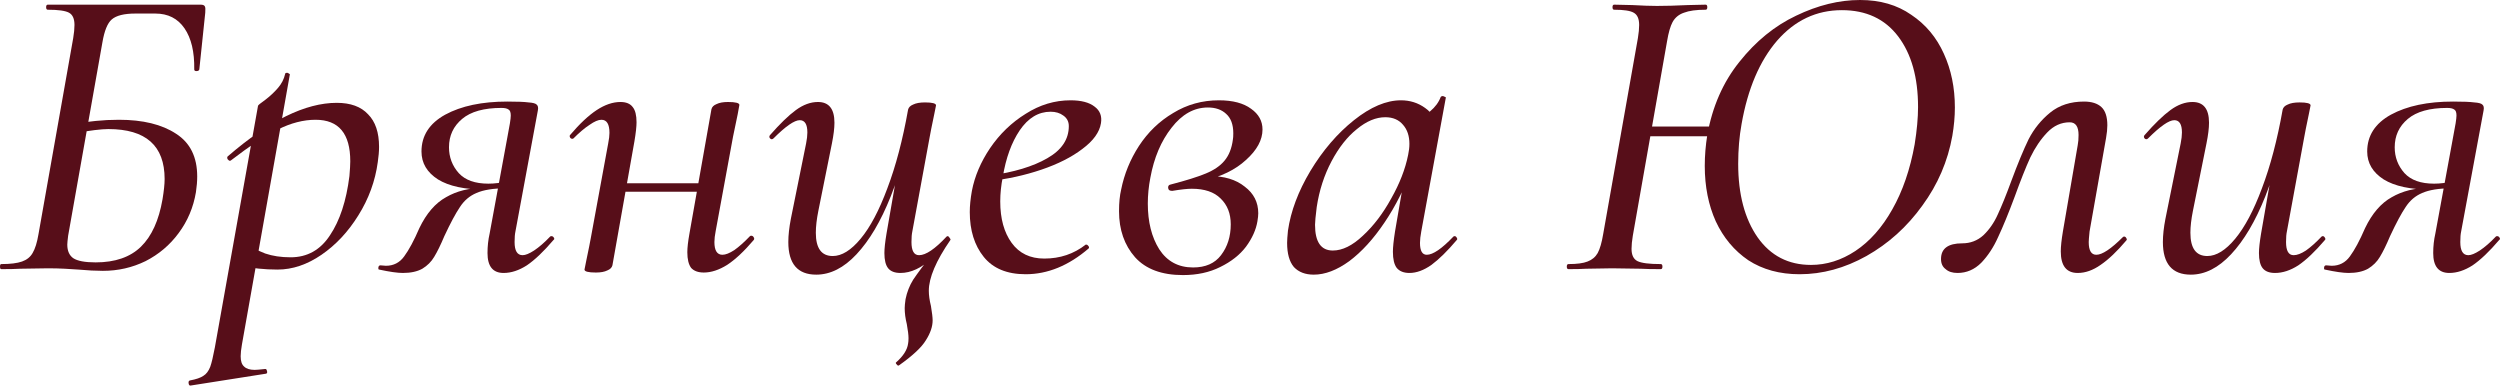 <?xml version="1.0" encoding="UTF-8"?> <svg xmlns="http://www.w3.org/2000/svg" viewBox="0 0 174.942 26.982" fill="none"><path d="M7.196 18.953C6.703 18.953 6.13 18.923 5.479 18.864C5.222 18.844 4.906 18.825 4.531 18.805C4.176 18.785 3.781 18.775 3.346 18.775L1.421 18.805C1.086 18.825 0.642 18.834 0.089 18.834C0.03 18.834 0 18.775 0 18.657C0 18.538 0.03 18.479 0.089 18.479C0.721 18.479 1.204 18.42 1.54 18.301C1.876 18.183 2.122 17.986 2.28 17.709C2.458 17.413 2.596 16.969 2.695 16.377L5.123 2.665C5.182 2.31 5.212 2.004 5.212 1.747C5.212 1.313 5.084 1.027 4.827 0.888C4.57 0.75 4.077 0.681 3.346 0.681C3.267 0.681 3.228 0.622 3.228 0.503C3.228 0.385 3.267 0.326 3.346 0.326H14.037C14.195 0.326 14.294 0.365 14.333 0.444C14.373 0.503 14.383 0.652 14.363 0.888L13.948 4.857C13.928 4.936 13.859 4.975 13.741 4.975C13.642 4.975 13.593 4.936 13.593 4.857C13.613 3.633 13.386 2.675 12.912 1.984C12.438 1.293 11.757 0.948 10.868 0.948H9.476C8.687 0.948 8.134 1.086 7.818 1.362C7.522 1.619 7.305 2.152 7.167 2.961L4.768 16.495C4.728 16.811 4.709 17.018 4.709 17.117C4.709 17.551 4.847 17.867 5.123 18.065C5.419 18.262 5.943 18.361 6.693 18.361C8.055 18.361 9.111 17.995 9.861 17.265C10.612 16.534 11.115 15.429 11.372 13.948C11.47 13.356 11.52 12.882 11.52 12.527C11.52 10.197 10.207 9.032 7.581 9.032C7.088 9.032 6.288 9.131 5.182 9.328L5.153 8.707C6.16 8.489 7.216 8.381 8.322 8.381C10 8.381 11.332 8.707 12.319 9.358C13.307 9.99 13.8 10.987 13.8 12.349C13.8 12.685 13.771 13.05 13.711 13.445C13.534 14.511 13.129 15.468 12.497 16.317C11.885 17.146 11.115 17.798 10.187 18.272C9.259 18.726 8.262 18.953 7.196 18.953Z" fill="#570E19"></path><path d="M13.347 26.978C13.268 26.998 13.219 26.949 13.199 26.83C13.179 26.712 13.209 26.643 13.288 26.623C13.722 26.544 14.038 26.435 14.235 26.297C14.433 26.179 14.591 25.971 14.709 25.675C14.808 25.399 14.916 24.945 15.035 24.313L18.055 7.404C18.055 7.364 18.223 7.226 18.559 6.989C18.895 6.732 19.191 6.456 19.447 6.16C19.704 5.864 19.872 5.538 19.951 5.182C19.951 5.123 20 5.094 20.099 5.094C20.138 5.094 20.178 5.113 20.217 5.153C20.277 5.173 20.296 5.202 20.277 5.242L16.93 24.106C16.871 24.441 16.841 24.718 16.841 24.935C16.841 25.271 16.92 25.507 17.078 25.646C17.236 25.804 17.483 25.883 17.819 25.883C17.937 25.883 18.174 25.863 18.529 25.823C18.608 25.804 18.658 25.843 18.677 25.942C18.717 26.06 18.697 26.129 18.618 26.149L13.347 26.978ZM19.418 18.864C18.529 18.864 17.661 18.775 16.812 18.598L17.108 16.969C17.562 17.285 18.046 17.541 18.559 17.739C19.072 17.916 19.665 18.005 20.336 18.005C21.501 18.005 22.419 17.492 23.09 16.465C23.781 15.439 24.235 14.057 24.452 12.319C24.492 11.846 24.511 11.5 24.511 11.283C24.511 9.348 23.702 8.381 22.083 8.381C21.234 8.381 20.356 8.608 19.447 9.062C18.539 9.516 17.443 10.237 16.16 11.224L16.101 11.253C16.042 11.253 15.983 11.214 15.923 11.135C15.884 11.036 15.894 10.967 15.953 10.928C18.835 8.44 21.372 7.196 23.564 7.196C24.531 7.196 25.262 7.463 25.755 7.996C26.268 8.509 26.525 9.269 26.525 10.276C26.525 10.592 26.495 10.947 26.436 11.342C26.258 12.665 25.804 13.909 25.074 15.074C24.363 16.219 23.504 17.137 22.498 17.828C21.491 18.519 20.464 18.864 19.418 18.864Z" fill="#570E19"></path><path d="M28.191 19.101C27.816 19.101 27.263 19.022 26.532 18.864C26.493 18.864 26.473 18.834 26.473 18.775C26.473 18.637 26.523 18.568 26.621 18.568L27.006 18.598C27.539 18.598 27.964 18.38 28.28 17.946C28.615 17.492 28.971 16.831 29.346 15.962C29.839 14.935 30.461 14.215 31.212 13.8C31.962 13.366 32.83 13.149 33.817 13.149L33.966 13.267C32.524 13.267 31.419 13.03 30.649 12.556C29.879 12.063 29.494 11.411 29.494 10.602C29.494 9.496 30.047 8.637 31.152 8.025C32.278 7.413 33.729 7.107 35.506 7.107C36.196 7.107 36.69 7.127 36.986 7.167C37.282 7.186 37.47 7.236 37.549 7.315C37.648 7.394 37.677 7.532 37.638 7.729L36.068 16.199C36.029 16.377 36.009 16.623 36.009 16.939C36.009 17.551 36.196 17.857 36.572 17.857C36.769 17.857 37.036 17.749 37.371 17.531C37.727 17.295 38.102 16.969 38.497 16.554C38.516 16.534 38.546 16.525 38.585 16.525C38.664 16.525 38.724 16.564 38.763 16.643C38.803 16.702 38.793 16.752 38.734 16.791C38.043 17.601 37.421 18.193 36.868 18.568C36.315 18.923 35.772 19.101 35.239 19.101C34.489 19.101 34.114 18.637 34.114 17.709C34.114 17.235 34.163 16.781 34.262 16.347L35.506 9.595C35.663 8.805 35.742 8.302 35.742 8.085C35.742 7.867 35.693 7.729 35.594 7.67C35.496 7.591 35.328 7.552 35.091 7.552C33.867 7.552 32.949 7.808 32.337 8.322C31.725 8.835 31.419 9.496 31.419 10.306C31.419 10.997 31.646 11.599 32.1 12.112C32.554 12.606 33.245 12.852 34.173 12.852C34.607 12.852 35.071 12.793 35.565 12.675L35.387 13.178C34.518 13.178 33.837 13.287 33.344 13.504C32.87 13.701 32.485 14.027 32.189 14.481C31.893 14.916 31.527 15.597 31.093 16.525C30.836 17.137 30.6 17.62 30.382 17.976C30.185 18.311 29.909 18.588 29.553 18.805C29.198 19.002 28.744 19.101 28.191 19.101Z" fill="#570E19"></path><path d="M41.7 19.071C41.167 19.071 40.901 19.002 40.901 18.864L41.019 18.272C41.197 17.423 41.305 16.88 41.345 16.643L42.559 10.039C42.618 9.743 42.648 9.496 42.648 9.299C42.648 8.687 42.46 8.381 42.085 8.381C41.868 8.381 41.592 8.499 41.256 8.736C40.92 8.953 40.545 9.269 40.131 9.684C40.111 9.704 40.081 9.713 40.042 9.713C39.983 9.713 39.933 9.684 39.894 9.625C39.854 9.546 39.854 9.486 39.894 9.447C40.565 8.657 41.187 8.075 41.759 7.7C42.332 7.325 42.885 7.137 43.418 7.137C43.813 7.137 44.099 7.255 44.276 7.492C44.454 7.71 44.543 8.065 44.543 8.558C44.543 8.855 44.494 9.299 44.395 9.891L42.855 18.568C42.816 18.726 42.697 18.844 42.5 18.923C42.302 19.022 42.036 19.071 41.7 19.071ZM42.944 12.823H49.903L49.814 13.415H42.825L42.944 12.823ZM49.252 19.071C48.857 19.071 48.561 18.963 48.363 18.746C48.186 18.509 48.097 18.143 48.097 17.65C48.097 17.334 48.146 16.9 48.245 16.347L49.785 7.64C49.824 7.482 49.943 7.364 50.14 7.285C50.338 7.186 50.604 7.137 50.94 7.137C51.473 7.137 51.739 7.206 51.739 7.344L51.621 7.996C51.423 8.924 51.315 9.447 51.295 9.565L50.081 16.169C50.022 16.465 49.992 16.722 49.992 16.939C49.992 17.531 50.18 17.828 50.555 17.828C50.772 17.828 51.048 17.719 51.384 17.502C51.719 17.265 52.085 16.939 52.48 16.525C52.499 16.505 52.529 16.495 52.568 16.495C52.647 16.495 52.707 16.534 52.746 16.613C52.786 16.673 52.786 16.732 52.746 16.791C52.075 17.581 51.453 18.163 50.881 18.538C50.308 18.894 49.765 19.071 49.252 19.071Z" fill="#570E19"></path><path d="M57.119 19.219C55.816 19.219 55.164 18.459 55.164 16.939C55.164 16.465 55.224 15.922 55.342 15.31L56.408 10.039C56.467 9.743 56.497 9.486 56.497 9.269C56.497 8.697 56.319 8.41 55.964 8.41C55.589 8.41 54.977 8.835 54.128 9.684C54.088 9.723 54.049 9.743 54.009 9.743C53.95 9.743 53.901 9.713 53.861 9.654C53.822 9.575 53.832 9.506 53.891 9.447C54.582 8.657 55.184 8.075 55.697 7.7C56.211 7.325 56.724 7.137 57.237 7.137C58.007 7.137 58.392 7.621 58.392 8.588C58.392 8.963 58.333 9.447 58.215 10.039L57.267 14.748C57.148 15.34 57.089 15.853 57.089 16.288C57.089 17.374 57.484 17.916 58.274 17.916C58.906 17.916 59.557 17.512 60.228 16.702C60.9 15.893 61.521 14.718 62.094 13.178C62.686 11.619 63.17 9.782 63.545 7.67L63.96 7.7C63.565 9.99 63.022 12.004 62.331 13.741C61.64 15.478 60.84 16.831 59.932 17.798C59.044 18.746 58.106 19.219 57.119 19.219ZM62.864 25.586C62.825 25.586 62.775 25.547 62.716 25.468C62.676 25.409 62.676 25.369 62.716 25.35C63.209 24.915 63.486 24.481 63.545 24.047C63.565 23.948 63.575 23.82 63.575 23.662C63.575 23.444 63.535 23.119 63.456 22.684C63.358 22.289 63.308 21.914 63.308 21.559C63.308 21.421 63.328 21.213 63.367 20.937C63.466 20.444 63.644 19.989 63.9 19.575C64.177 19.16 64.72 18.43 65.529 17.383L65.233 18.065C64.483 18.756 63.742 19.101 63.012 19.101C62.617 19.101 62.331 18.992 62.153 18.775C61.976 18.558 61.887 18.203 61.887 17.709C61.887 17.393 61.936 16.939 62.035 16.347L63.545 7.67C63.585 7.512 63.703 7.394 63.9 7.315C64.098 7.216 64.374 7.167 64.73 7.167C65.243 7.167 65.5 7.236 65.5 7.374L65.381 7.966C65.203 8.815 65.095 9.358 65.055 9.595L63.841 16.199C63.802 16.377 63.782 16.623 63.782 16.939C63.782 17.551 63.96 17.857 64.315 17.857C64.789 17.857 65.43 17.423 66.24 16.554L66.299 16.525C66.358 16.525 66.408 16.564 66.447 16.643C66.507 16.702 66.526 16.752 66.507 16.791C65.5 18.252 64.996 19.437 64.996 20.345C64.996 20.661 65.046 21.016 65.144 21.411C65.223 21.885 65.263 22.22 65.263 22.418C65.263 22.852 65.105 23.316 64.789 23.81C64.493 24.303 63.871 24.886 62.923 25.557L62.864 25.586Z" fill="#570E19"></path><path d="M71.771 19.19C70.468 19.19 69.491 18.785 68.839 17.976C68.188 17.166 67.862 16.12 67.862 14.837C67.862 14.402 67.911 13.909 68.01 13.356C68.207 12.329 68.632 11.332 69.283 10.365C69.955 9.378 70.784 8.578 71.771 7.966C72.758 7.334 73.805 7.019 74.91 7.019C75.661 7.019 76.223 7.167 76.598 7.463C76.973 7.739 77.121 8.124 77.042 8.618C76.944 9.249 76.509 9.852 75.739 10.424C74.989 10.997 74.032 11.48 72.867 11.875C71.702 12.27 70.478 12.537 69.195 12.675L69.254 12.29C70.952 12.053 72.294 11.648 73.281 11.076C74.288 10.503 74.792 9.753 74.792 8.825C74.792 8.509 74.663 8.262 74.407 8.085C74.17 7.907 73.874 7.818 73.518 7.818C72.669 7.818 71.949 8.252 71.356 9.121C70.784 9.97 70.389 11.056 70.172 12.379C70.053 12.971 69.994 13.543 69.994 14.096C69.994 15.301 70.261 16.268 70.794 16.998C71.327 17.729 72.087 18.094 73.074 18.094C74.18 18.094 75.147 17.768 75.976 17.117H76.006C76.065 17.117 76.114 17.146 76.154 17.206C76.213 17.265 76.223 17.324 76.184 17.383C74.782 18.588 73.311 19.19 71.771 19.19Z" fill="#570E19"></path><path d="M82.778 19.249C81.297 19.249 80.182 18.834 79.431 18.005C78.681 17.156 78.306 16.08 78.306 14.777C78.306 14.185 78.356 13.682 78.454 13.267C78.671 12.181 79.086 11.164 79.698 10.217C80.33 9.249 81.129 8.479 82.097 7.907C83.064 7.315 84.13 7.019 85.295 7.019C86.262 7.019 87.013 7.216 87.546 7.611C88.079 7.986 88.346 8.47 88.346 9.062C88.346 9.792 87.96 10.503 87.19 11.194C86.44 11.885 85.443 12.369 84.199 12.645L84.644 12.319C85.67 12.319 86.49 12.566 87.102 13.06C87.733 13.534 88.049 14.155 88.049 14.925C88.049 15.064 88.03 15.251 87.99 15.488C87.891 16.08 87.625 16.673 87.19 17.265C86.756 17.837 86.154 18.311 85.384 18.686C84.634 19.062 83.765 19.249 82.778 19.249ZM83.489 18.716C84.357 18.716 85.009 18.43 85.443 17.857C85.897 17.265 86.124 16.544 86.124 15.695C86.124 14.945 85.887 14.343 85.414 13.889C84.96 13.435 84.288 13.208 83.4 13.208C83.084 13.208 82.63 13.257 82.038 13.356H82.008C81.929 13.356 81.86 13.336 81.801 13.297C81.761 13.237 81.741 13.178 81.741 13.119C81.741 13.001 81.801 12.931 81.919 12.912C82.985 12.635 83.805 12.379 84.377 12.142C84.95 11.905 85.384 11.609 85.68 11.253C85.996 10.878 86.193 10.385 86.272 9.773C86.292 9.674 86.302 9.526 86.302 9.328C86.302 8.716 86.134 8.262 85.799 7.966C85.483 7.67 85.058 7.522 84.525 7.522C83.558 7.522 82.709 7.996 81.978 8.943C81.248 9.871 80.754 11.036 80.498 12.438C80.379 13.05 80.32 13.652 80.32 14.244C80.32 15.528 80.587 16.594 81.12 17.443C81.672 18.292 82.462 18.716 83.489 18.716Z" fill="#570E19"></path><path d="M91.933 19.219C91.341 19.219 90.877 19.042 90.542 18.686C90.226 18.311 90.068 17.749 90.068 16.998C90.068 16.821 90.087 16.534 90.127 16.14C90.324 14.777 90.847 13.386 91.696 11.964C92.565 10.523 93.582 9.338 94.747 8.41C95.911 7.482 97.007 7.019 98.034 7.019C98.666 7.019 99.228 7.196 99.722 7.552C100.235 7.907 100.521 8.43 100.581 9.121L99.159 8.262C99.436 8.223 99.741 8.065 100.077 7.788C100.432 7.492 100.679 7.157 100.818 6.782C100.857 6.742 100.897 6.722 100.936 6.722C100.995 6.722 101.055 6.742 101.114 6.782C101.173 6.801 101.193 6.821 101.173 6.841L99.455 16.199C99.396 16.515 99.366 16.781 99.366 16.998C99.366 17.551 99.524 17.828 99.84 17.828C100.275 17.828 100.897 17.403 101.706 16.554C101.726 16.534 101.755 16.525 101.795 16.525C101.854 16.525 101.903 16.564 101.943 16.643C101.982 16.702 101.982 16.752 101.943 16.791C101.291 17.561 100.699 18.143 100.166 18.538C99.633 18.913 99.12 19.101 98.626 19.101C98.231 19.101 97.935 18.983 97.738 18.746C97.56 18.509 97.471 18.134 97.471 17.62C97.471 17.304 97.52 16.831 97.619 16.199L98.33 12.053L98.892 11.549C98.34 13.07 97.669 14.412 96.879 15.577C96.109 16.722 95.29 17.62 94.421 18.272C93.552 18.904 92.723 19.219 91.933 19.219ZM93.266 17.531C93.937 17.531 94.638 17.186 95.369 16.495C96.119 15.804 96.78 14.935 97.353 13.889C97.945 12.843 98.34 11.826 98.537 10.839C98.597 10.562 98.626 10.306 98.626 10.069C98.626 9.516 98.478 9.072 98.182 8.736C97.886 8.381 97.471 8.203 96.938 8.203C96.287 8.203 95.625 8.479 94.954 9.032C94.283 9.565 93.69 10.316 93.177 11.283C92.664 12.25 92.318 13.316 92.141 14.481C92.062 15.113 92.022 15.528 92.022 15.725C92.022 16.929 92.437 17.531 93.266 17.531Z" fill="#570E19"></path><path d="M114.644 8.855H120.597L120.478 9.536H114.496L114.644 8.855ZM114.615 2.665C114.674 2.31 114.703 2.004 114.703 1.747C114.703 1.313 114.575 1.027 114.319 0.888C114.082 0.75 113.628 0.681 112.956 0.681C112.877 0.681 112.838 0.622 112.838 0.503C112.838 0.385 112.877 0.326 112.956 0.326L114.23 0.355C114.94 0.395 115.513 0.415 115.947 0.415C116.559 0.415 117.28 0.395 118.109 0.355L119.353 0.326C119.432 0.326 119.471 0.385 119.471 0.503C119.471 0.622 119.432 0.681 119.353 0.681C118.701 0.681 118.198 0.75 117.842 0.888C117.487 1.007 117.221 1.224 117.043 1.54C116.885 1.836 116.757 2.28 116.658 2.873L114.259 16.495C114.2 16.85 114.17 17.156 114.17 17.413C114.17 17.847 114.309 18.134 114.585 18.272C114.861 18.41 115.404 18.479 116.214 18.479C116.293 18.479 116.332 18.538 116.332 18.657C116.332 18.775 116.293 18.834 116.214 18.834C115.621 18.834 115.158 18.825 114.822 18.805L112.808 18.775L111.002 18.805C110.686 18.825 110.271 18.834 109.758 18.834C109.679 18.834 109.639 18.775 109.639 18.657C109.639 18.538 109.679 18.479 109.758 18.479C110.35 18.479 110.795 18.42 111.091 18.301C111.406 18.183 111.643 17.986 111.801 17.709C111.959 17.413 112.088 16.969 112.186 16.377L114.615 2.665ZM125.927 19.19C124.545 19.19 123.351 18.864 122.344 18.213C121.357 17.541 120.597 16.633 120.064 15.488C119.55 14.343 119.294 13.05 119.294 11.609C119.294 10.898 119.353 10.177 119.471 9.447C119.827 7.453 120.577 5.745 121.722 4.324C122.867 2.882 124.19 1.806 125.69 1.096C127.211 0.365 128.701 0 130.162 0C131.564 0 132.758 0.345 133.745 1.036C134.752 1.708 135.512 2.616 136.026 3.761C136.539 4.886 136.796 6.14 136.796 7.522C136.796 8.154 136.736 8.815 136.618 9.506C136.302 11.283 135.601 12.912 134.515 14.392C133.449 15.873 132.146 17.048 130.606 17.916C129.086 18.765 127.526 19.19 125.927 19.19ZM126.727 18.538C127.813 18.538 128.849 18.213 129.836 17.561C130.843 16.89 131.702 15.922 132.413 14.659C133.143 13.376 133.666 11.855 133.982 10.098C134.14 9.111 134.219 8.243 134.219 7.492C134.219 5.419 133.755 3.771 132.827 2.547C131.899 1.323 130.586 0.711 128.888 0.711C127.112 0.711 125.601 1.421 124.358 2.843C123.134 4.264 122.304 6.209 121.87 8.677C121.712 9.546 121.633 10.473 121.633 11.461C121.633 13.593 122.087 15.31 122.995 16.613C123.904 17.897 125.147 18.538 126.727 18.538Z" fill="#570E19"></path><path d="M136.981 19.101C136.626 19.101 136.349 19.012 136.152 18.834C135.935 18.677 135.826 18.44 135.826 18.124C135.826 17.393 136.32 17.028 137.307 17.028C137.879 17.028 138.373 16.84 138.788 16.465C139.202 16.071 139.538 15.587 139.795 15.014C140.071 14.422 140.387 13.642 140.742 12.675C141.196 11.451 141.601 10.473 141.956 9.743C142.332 9.013 142.835 8.391 143.467 7.877C144.098 7.364 144.888 7.107 145.836 7.107C146.369 7.107 146.774 7.236 147.05 7.492C147.326 7.749 147.465 8.173 147.465 8.766C147.465 9.022 147.435 9.319 147.376 9.654L146.221 16.199C146.181 16.594 146.162 16.84 146.162 16.939C146.162 17.531 146.339 17.828 146.695 17.828C147.109 17.828 147.731 17.413 148.56 16.584C148.58 16.564 148.61 16.554 148.649 16.554C148.708 16.554 148.758 16.594 148.797 16.673C148.837 16.732 148.837 16.781 148.797 16.821C148.146 17.591 147.544 18.163 146.991 18.538C146.458 18.913 145.925 19.101 145.392 19.101C144.602 19.101 144.207 18.598 144.207 17.591C144.207 17.255 144.256 16.791 144.355 16.199L145.392 10.158C145.431 9.96 145.451 9.723 145.451 9.447C145.451 8.855 145.244 8.558 144.829 8.558C144.237 8.558 143.714 8.795 143.259 9.269C142.805 9.743 142.41 10.325 142.075 11.016C141.759 11.707 141.394 12.625 140.979 13.771C140.545 14.935 140.16 15.873 139.824 16.584C139.508 17.295 139.114 17.897 138.64 18.39C138.166 18.864 137.613 19.101 136.981 19.101Z" fill="#570E19"></path><path d="M153.306 19.219C152.004 19.219 151.352 18.459 151.352 16.939C151.352 16.465 151.411 15.922 151.53 15.31L152.596 10.039C152.655 9.743 152.685 9.486 152.685 9.269C152.685 8.697 152.507 8.41 152.151 8.41C151.776 8.41 151.164 8.835 150.315 9.684C150.276 9.723 150.236 9.743 150.197 9.743C150.138 9.743 150.088 9.713 150.049 9.654C150.009 9.575 150.019 9.506 150.078 9.447C150.769 8.657 151.372 8.075 151.885 7.7C152.398 7.325 152.911 7.137 153.425 7.137C154.195 7.137 154.58 7.621 154.58 8.588C154.58 8.963 154.521 9.447 154.402 10.039L153.455 14.748C153.336 15.34 153.277 15.853 153.277 16.288C153.277 17.374 153.672 17.916 154.461 17.916C155.093 17.916 155.745 17.512 156.416 16.702C157.087 15.893 157.709 14.718 158.282 13.178C158.874 11.619 159.358 9.782 159.733 7.67L160.147 7.7C159.752 9.99 159.209 12.004 158.519 13.741C157.828 15.478 157.028 16.831 156.12 17.798C155.231 18.746 154.294 19.219 153.306 19.219ZM159.2 19.101C158.805 19.101 158.519 18.992 158.341 18.775C158.163 18.558 158.074 18.203 158.074 17.709C158.074 17.393 158.124 16.939 158.222 16.347L159.733 7.67C159.772 7.512 159.891 7.394 160.088 7.315C160.286 7.216 160.562 7.167 160.917 7.167C161.431 7.167 161.687 7.236 161.687 7.374L161.569 7.966C161.391 8.815 161.282 9.358 161.243 9.595L160.029 16.199C159.989 16.377 159.97 16.623 159.97 16.939C159.97 17.551 160.147 17.857 160.503 17.857C160.74 17.857 161.026 17.749 161.361 17.531C161.697 17.295 162.062 16.969 162.457 16.554C162.477 16.534 162.507 16.525 162.546 16.525C162.605 16.525 162.654 16.564 162.694 16.643C162.733 16.702 162.733 16.752 162.694 16.791C162.003 17.601 161.381 18.193 160.828 18.568C160.276 18.923 159.733 19.101 159.2 19.101Z" fill="#570E19"></path><path d="M164.346 19.101C163.971 19.101 163.418 19.022 162.687 18.864C162.648 18.864 162.628 18.834 162.628 18.775C162.628 18.637 162.677 18.568 162.776 18.568L163.161 18.598C163.694 18.598 164.119 18.38 164.435 17.946C164.77 17.492 165.126 16.831 165.501 15.962C165.994 14.935 166.616 14.215 167.366 13.8C168.117 13.366 168.985 13.149 169.972 13.149L170.12 13.267C168.679 13.267 167.574 13.03 166.804 12.556C166.034 12.063 165.649 11.411 165.649 10.602C165.649 9.496 166.202 8.637 167.307 8.025C168.433 7.413 169.884 7.107 171.66 7.107C172.351 7.107 172.845 7.127 173.141 7.167C173.437 7.186 173.625 7.236 173.704 7.315C173.803 7.394 173.832 7.532 173.793 7.729L172.223 16.199C172.184 16.377 172.164 16.623 172.164 16.939C172.164 17.551 172.351 17.857 172.727 17.857C172.924 17.857 173.19 17.749 173.526 17.531C173.881 17.295 174.257 16.969 174.651 16.554C174.671 16.534 174.701 16.525 174.74 16.525C174.819 16.525 174.878 16.564 174.918 16.643C174.957 16.702 174.948 16.752 174.888 16.791C174.197 17.601 173.575 18.193 173.023 18.568C172.47 18.923 171.927 19.101 171.394 19.101C170.644 19.101 170.268 18.637 170.268 17.709C170.268 17.235 170.318 16.781 170.417 16.347L171.66 9.595C171.818 8.805 171.897 8.302 171.897 8.085C171.897 7.867 171.848 7.729 171.749 7.67C171.65 7.591 171.483 7.552 171.246 7.552C170.022 7.552 169.104 7.808 168.492 8.322C167.88 8.835 167.574 9.496 167.574 10.306C167.574 10.997 167.801 11.599 168.255 12.112C168.709 12.606 169.4 12.852 170.328 12.852C170.762 12.852 171.226 12.793 171.72 12.675L171.542 13.178C170.673 13.178 169.992 13.287 169.499 13.504C169.025 13.701 168.64 14.027 168.344 14.481C168.047 14.916 167.682 15.597 167.248 16.525C166.991 17.137 166.754 17.62 166.537 17.976C166.34 18.311 166.063 18.588 165.708 18.805C165.353 19.002 164.898 19.101 164.346 19.101Z" fill="#570E19"></path></svg> 